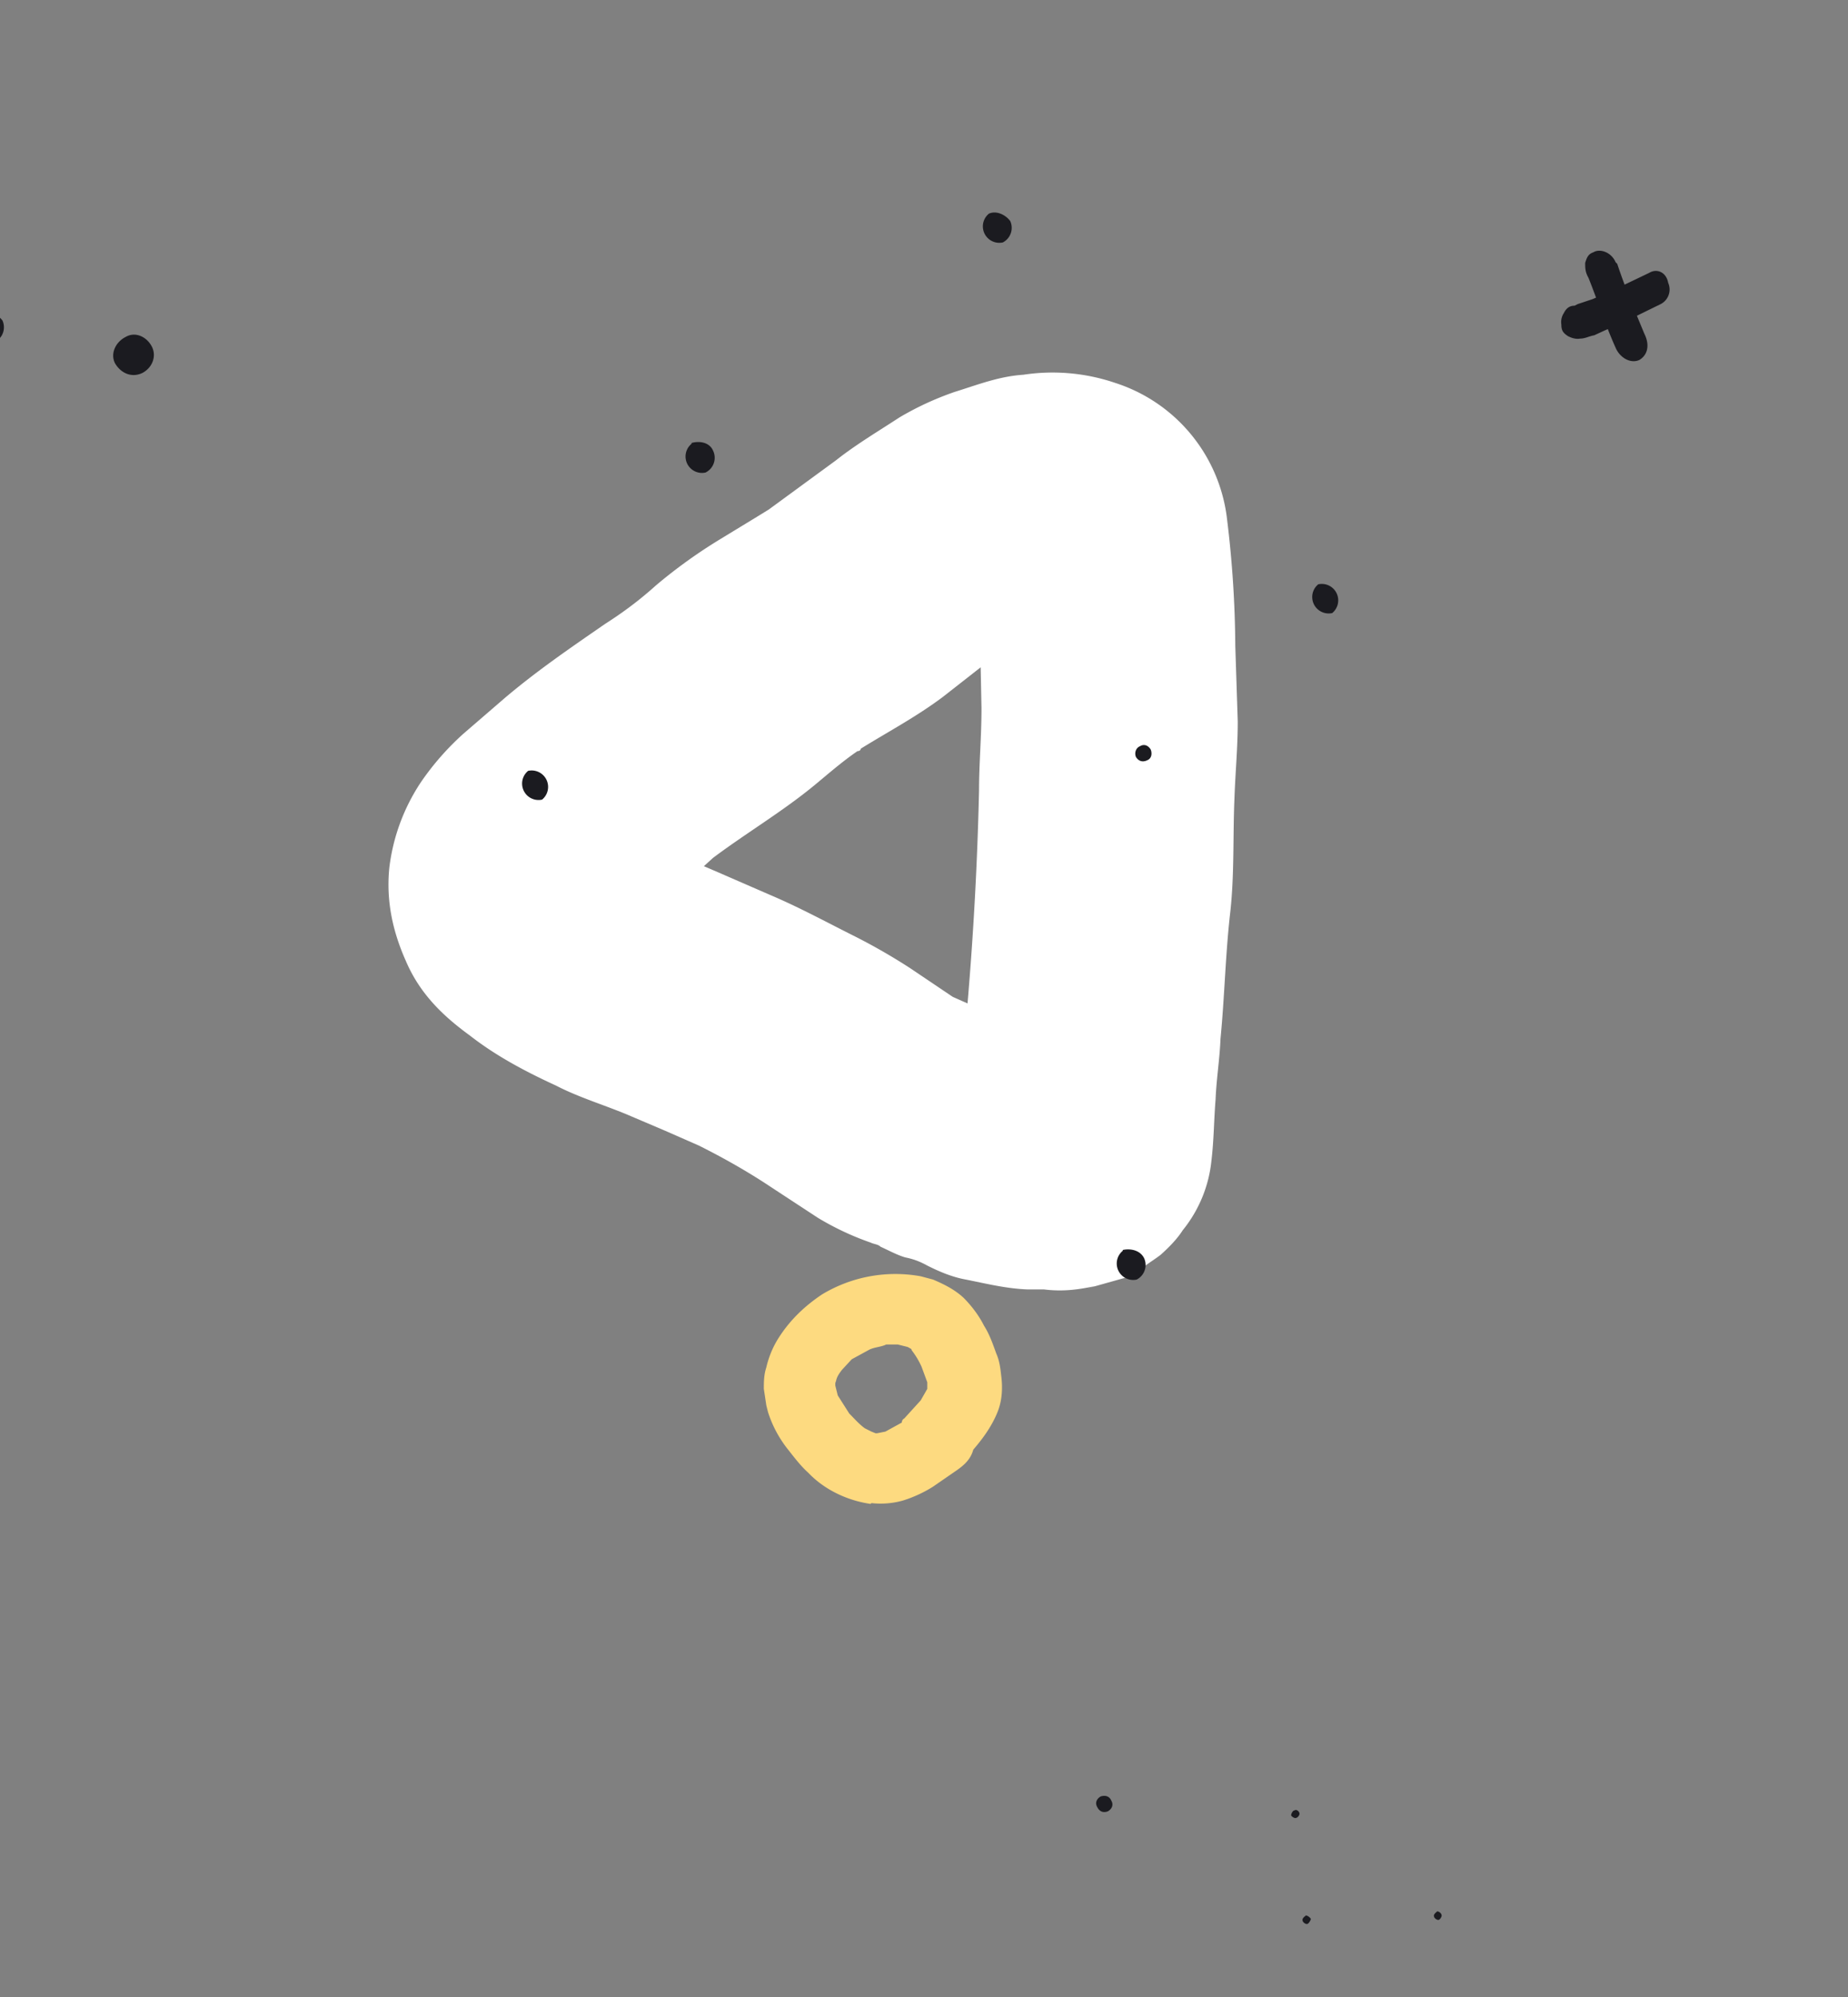<svg width="225" height="243" viewBox="0 0 225 243" fill="none" xmlns="http://www.w3.org/2000/svg"><rect x="0" y="0" width="225" height="243" fill="#808080" stroke="none"/><g clip-path="url(#clip0)"><path d="M141.3 152.7c1-.9 2-1.9 2.7-3a16 16 0 003.5-8.5c.3-2.5.3-5 .5-7.4.1-2.5.5-4.9.6-7.4.5-5.1.6-10.4 1.2-15.5.5-4.6.3-9.2.5-13.8.1-3 .4-6.1.4-9.3l-.3-9.2a131.7 131.7 0 00-1-15.4 19.8 19.8 0 00-13.6-16.6 23.7 23.7 0 00-11.2-1c-3 .2-5.5 1.2-8.4 2.1-2.3.8-4.5 1.8-6.7 3.1-2.6 1.7-5.3 3.3-7.7 5.2l-8.2 6-1.3.8-4.6 2.8a62.7 62.7 0 00-7.8 5.6c-2 1.8-4 3.3-6.2 4.7-4.2 2.9-8.3 5.7-12.2 9l-5.1 4.4a33 33 0 00-5.1 5.8 23.9 23.9 0 00-3.9 10.5c-.4 4 .4 7.7 2 11.3 1.7 4 4.5 6.7 7.8 9.1 3.2 2.5 6.8 4.4 10.5 6.1 2.7 1.4 5.7 2.3 8.6 3.5l4.7 2 4.1 1.8c3 1.5 6 3.2 8.7 5l5.8 3.8c2 1.2 4.1 2.2 6.4 3 .4.2.9.2 1.2.5 1.1.5 2 1 3 1.3 1 .2 1.8.5 2.7 1 1.4.7 3 1.4 4.7 1.7 2.5.5 4.9 1.1 7.5 1.2h2c2.4.3 4.3 0 6.2-.4l-1 .3 5.7-1.6c1-1 2.1-1.6 3.3-2.5zm-21.8-66.5c0 3.5-.3 6.7-.3 10a414 414 0 01-1.4 25.9l-.9-.4-.9-.4-5.2-3.5a72.5 72.5 0 00-6.6-3.8c-3.4-1.7-6.7-3.5-10.2-5l-6.9-3-1.4-.6 1.1-1c4-3 8.4-5.6 12.3-8.8 1.7-1.4 3.4-2.9 5.3-4.2.2 0 .4-.1.4-.3 3.4-2.1 6.8-3.9 10-6.3l4.6-3.6.1 5z" fill="#fff"/><path d="M118.6 177.7c15.9 12.7 41.4 14.7 69.5 0 23.6-12.4 39.2-43.2 26.2-83.5-6.9-21.4-35.6-41.1-54-20.5-8.8 10 2.5 34.8-10.8 47.3-13.2 12.6-23.9 7.6-34.7 19.4-10.9 11.8-8 27.7 3.8 37.3z" stroke="#1B1B20" stroke-width="../3-9.html"/><path d="M-2.3 38.1a2 2 0 001.7 3.5A2 2 0 00.3 39a2.5 2.5 0 00-2.6-.9zM64.3 93.8a2 2 0 001.7 3.5 2 2 0 00-1.7-3.5zM84.2 54a2 2 0 001.7 3.5 2 2 0 00.9-2.7c-.4-.9-1.5-1.2-2.6-.9zM120.4 26a2 2 0 001.7 3.5 2 2 0 00.9-2.6c-.6-.8-1.7-1.3-2.6-.9zM174.3-8a2 2 0 001.7 3.5 2 2 0 00-1.7-3.5zM136.7 152.2a2 2 0 001.7 3.5 2 2 0 00.9-2.6c-.5-1-1.7-1.2-2.6-1zM178.7 529.5a2 2 0 001.7 3.6 2 2 0 00.9-2.7c-.6-.7-1.8-1.3-2.6-.9zM78.5 442.8a2 2 0 001.7 3.5 2 2 0 001-2.6c-.7-.8-1.8-1.3-2.7-.9zM160.5 71.1a2 2 0 001.7 3.5 2 2 0 00-1.7-3.5zM300.5 283.4a2 2 0 001.7 3.5 2 2 0 00.9-2.6c-.4-.9-1.5-1.2-2.6-.9zM194 30.7c-.6.2-.8.6-1 1.3 0 .6 0 1.1.4 1.8 1.2 3 2 5.6 3.3 8.5.5 1.2 1.8 2 2.9 1.5 1-.6 1.3-1.8.6-3.2-1.2-2.9-2.3-5.5-3.3-8.5l-.2-.2c-.5-1.2-1.9-1.7-2.7-1.2z" fill="#1B1B20"/><path d="M200.8 33.2l-4.6 2.2-2.3 1-1.8.6-.4.2c-.6 0-1 .3-1.3.9a2 2 0 00-.3 1.4c0 .7.2 1 .8 1.4.4.2.9.4 1.5.3.6 0 1.1-.3 1.7-.4l1.3-.6 2.1-.9 4.7-2.3a2 2 0 00.9-2.6c-.2-1.2-1.3-1.8-2.3-1.2zM159 233.1c-.2.1-.5.4-.4.6 0 .2.4.5.6.4.2-.1.4-.5.4-.6-.1-.2-.5-.5-.7-.4zM175 232.6c-.2.1-.5.4-.4.6 0 .2.4.5.6.4.2-.1.4-.5.3-.6 0-.2-.4-.5-.6-.4zM157.6 220.3c-.2 0-.4.4-.4.6.1.2.5.4.6.3.2 0 .5-.4.4-.6 0-.1-.3-.5-.6-.3zM234 34.6c-.3 0-.5.4-.4.6 0 .1.4.4.6.3.1 0 .4-.4.3-.6 0-.2-.4-.4-.6-.3zM243 9c-.3 0-.5.4-.4.6 0 .2.4.4.6.3.1 0 .4-.4.3-.6 0-.1-.4-.4-.6-.3zM15.3 41c-1.2.6-1.9 2-1.3 3.2.7 1.2 2 1.8 3.3 1.2 1.2-.6 1.8-2 1.2-3.2-.6-1.2-2-1.9-3.2-1.2zM115 341.3c-.5.3-.6.8-.4 1.3.3.6.8.7 1.3.5.5-.3.7-.8.5-1.3-.3-.5-.8-.7-1.3-.5zM134 218.6c-.5.3-.7.8-.4 1.3.3.6.8.7 1.3.5.5-.3.7-.8.4-1.3-.2-.5-.7-.7-1.3-.5zM138.8 90.8c-.5.2-.7.8-.5 1.3.3.5.8.7 1.4.4.5-.2.6-.8.4-1.3-.3-.5-.8-.7-1.3-.4zM146.7 387.7c-1.4.6-2 2.3-1.3 3.9a2.9 2.9 0 004 1.3c1.3-.7 2-2.3 1.2-4-.8-1.2-2.5-2-3.9-1.2zM-92 114.4c-1.3.7-2 2.4-1.3 4a2.9 2.9 0 004 1.3c1.3-.7 2-2.4 1.3-4a3.3 3.3 0 00-4-1.3z" fill="#1B1B20"/><path d="M106 183c-2.8-.4-5.6-1.7-7.6-3.8-1-.9-1.8-2-2.6-3-1-1.3-1.8-2.8-2.3-4.4l-.2-.8-.3-2c0-.8 0-1.7.3-2.6.3-1.3.8-2.5 1.5-3.6 1.4-2.2 3.2-3.9 5.3-5.3a17.3 17.3 0 0112-2.2l1.5.4c1.4.6 2.6 1.2 3.7 2.2 1 1 1.9 2.2 2.5 3.4.7 1.1 1.1 2.3 1.5 3.4.4.9.5 1.8.6 2.7.2 1.5.1 3-.4 4.3-.7 1.8-1.8 3.3-3 4.7-.3 1.1-1 1.8-2 2.5l-2.9 2c-1.1.7-2.4 1.3-3.7 1.7a10 10 0 01-3.8.3zm1.8-8.8l2-1.1c0-.2.1-.4.3-.5l2-2.2.8-1.4v-.8l-.7-1.9a10 10 0 00-1.2-2c0-.2-.2-.2-.3-.3l-.2-.1-1.2-.3h-1.4c-.6.3-1.3.3-2 .6l-2.2 1.2-1.2 1.3c-.3.4-.6.8-.7 1.3l-.1.3v.3l.3 1.2 1.4 2.2c.6.6 1.2 1.3 1.9 1.8l.8.4.5.2h.2l1-.2zm-1.3.1h-.6.6zm-4.6-6.4v-.5.5zm.2-.2l.2-.6-.2.6z" fill="#FDDA80"/></g><defs><clipPath id="clip0"><path fill="#fff" transform="matrix(1 0 0 -1 0 243)" d="M0 0h225v243H0z"/></clipPath></defs></svg>